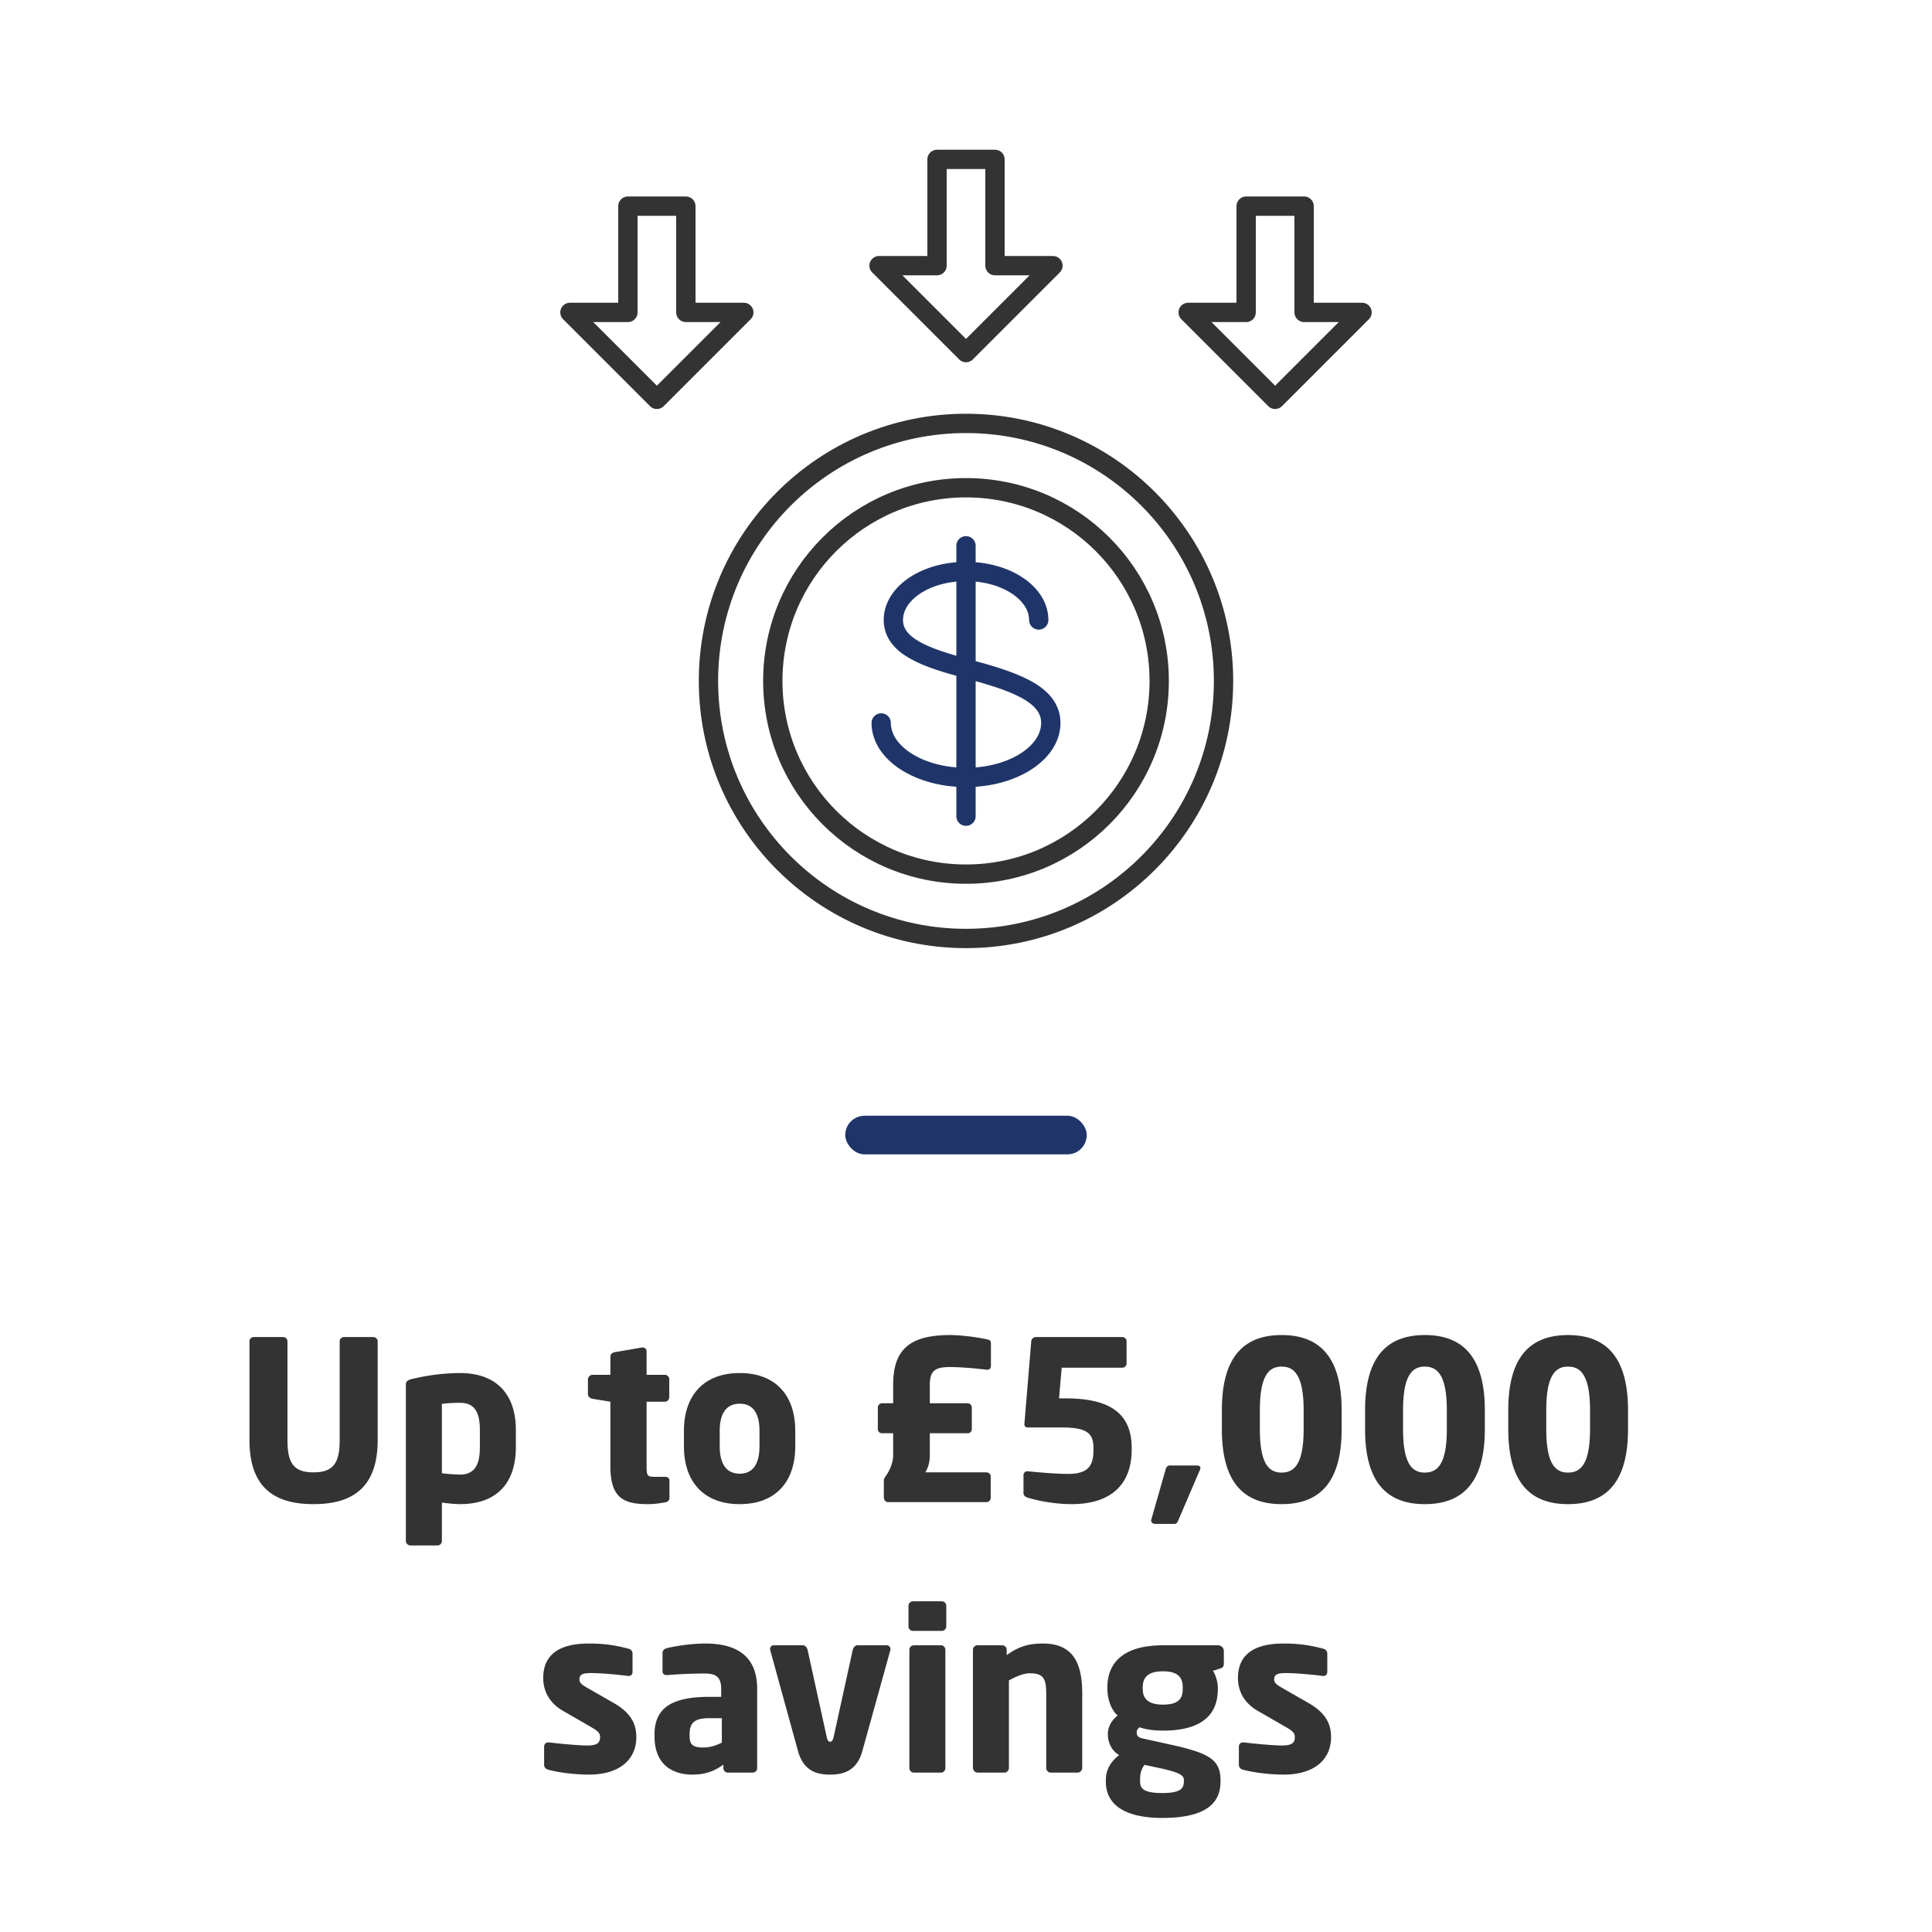 <svg xmlns="http://www.w3.org/2000/svg" width="200" height="200" fill="none"><path stroke="#1F356A" stroke-linecap="round" stroke-linejoin="round" stroke-width="2" d="M107.53 64.18c0-2.77-3.37-5.02-7.53-5.02s-7.52 2.24-7.52 5.02c0 2.78 3.51 3.94 7.52 5.02 4.69 1.26 8.78 2.53 8.78 5.64s-3.93 5.64-8.78 5.64-8.78-2.53-8.78-5.64M100 56.5v27.99"/><path stroke="#333" stroke-linecap="round" stroke-linejoin="round" stroke-width="2" d="M100 90.49c11.046 0 20-8.954 20-20s-8.954-20-20-20-20 8.954-20 20 8.954 20 20 20Z"/><path stroke="#333" stroke-linecap="round" stroke-linejoin="round" stroke-width="2" d="M100 97.15c14.724 0 26.66-11.936 26.66-26.66S114.724 43.83 100 43.83 73.34 55.766 73.34 70.49 85.276 97.15 100 97.15ZM68 41.34l9-9h-6v-11h-6v11h-6l9 9ZM132 41.34l9-9h-6v-11h-6v11h-6l9 9ZM100 36.5l9-9h-6v-11h-6v11h-6l9 9Z"/><rect width="25" height="4" x="87.5" y="115.5" fill="#1F356A" rx="2"/><path fill="#333" d="M39.096 149.083c0 5.244-2.99 6.624-6.647 6.624s-6.624-1.38-6.624-6.624v-10.235c0-.253.207-.437.46-.437h3.013c.253 0 .46.184.46.437v10.235c0 2.346.621 3.335 2.691 3.335s2.714-.989 2.714-3.335v-10.235c0-.253.207-.437.46-.437h2.99c.253 0 .483.184.483.437v10.235Zm14.305.736c0 3.611-1.886 5.888-5.773 5.888-.46 0-1.22-.069-1.886-.161v3.979c0 .253-.207.46-.46.46h-2.783c-.253 0-.483-.207-.483-.46v-16.123c0-.368.092-.529.713-.667a21.614 21.614 0 0 1 4.899-.598c3.726 0 5.773 2.162 5.773 5.888v1.794Zm-3.726 0v-1.794c0-1.633-.414-2.806-2.047-2.806-.76 0-1.45.046-1.886.115v7.176c.552.069 1.334.138 1.886.138 1.633 0 2.047-1.219 2.047-2.829Zm19.629 5.244c0 .23-.161.414-.437.46-.69.115-1.15.184-1.817.184-2.53 0-3.864-.667-3.864-3.933v-6.67l-1.84-.299c-.253-.046-.483-.23-.483-.483v-1.518c0-.253.23-.483.483-.483h1.84v-1.886c0-.253.207-.414.46-.46l2.806-.483h.069c.23 0 .414.161.414.391v2.438h1.886c.253 0 .46.207.46.46v1.863c0 .253-.207.46-.46.46h-1.886v6.693c0 .92.069 1.081.759 1.081h1.127c.299 0 .483.138.483.391v1.794Zm13.021-5.336c0 3.657-2.024 5.98-5.75 5.98s-5.773-2.323-5.773-5.98v-1.61c0-3.657 2.047-5.98 5.773-5.98 3.726 0 5.75 2.323 5.75 5.98v1.61Zm-3.703 0v-1.61c0-1.863-.713-2.806-2.047-2.806s-2.07.943-2.07 2.806v1.61c0 1.863.736 2.829 2.07 2.829 1.334 0 2.047-.966 2.047-2.829Zm23.958-8.349c0 .299-.161.414-.368.414h-.069c-.966-.115-2.576-.276-3.795-.276-1.495 0-2.093.345-2.093 1.817v1.932h3.887c.253 0 .46.184.46.437v2.231a.423.423 0 0 1-.437.437h-3.91v2.3c0 .759-.207 1.311-.46 1.748h6.302c.253 0 .46.161.46.414v2.231c0 .253-.207.437-.46.437H91.931c-.322 0-.437-.299-.437-.552v-1.61c0-.276.115-.414.207-.552.322-.414.759-1.334.759-2.116v-2.3h-1.15a.423.423 0 0 1-.437-.437v-2.231c0-.253.207-.437.46-.437h1.127v-1.909c0-3.565 1.61-5.152 5.888-5.152 1.31 0 3.082.276 3.795.437.414.092.437.207.437.46v2.277Zm14.571 8.694c0 3.634-2.185 5.635-6.21 5.635-1.472 0-3.197-.253-4.531-.667-.23-.069-.46-.184-.46-.506v-1.817c0-.253.184-.414.414-.414h.046c1.449.161 3.289.276 4.14.276 2.185 0 2.645-.92 2.645-2.507v-.184c0-1.541-.713-2.116-3.266-2.116h-3.565a.329.329 0 0 1-.322-.322v-.023l.713-8.579c.023-.23.23-.437.46-.437h8.947c.253 0 .46.184.46.437v2.3c0 .253-.207.437-.46.437h-6.256l-.276 3.174h.667c3.979 0 6.854 1.127 6.854 5.129v.184Zm7.119 1.909a.426.426 0 0 1-.046.161l-2.208 5.152c-.115.253-.184.46-.437.46h-2.024c-.207 0-.391-.161-.391-.345 0-.046.023-.069.023-.115l1.472-5.152c.069-.276.207-.437.46-.437h2.806c.207 0 .345.115.345.276Zm14.615-4.025c0 5.52-2.3 7.751-6.21 7.751s-6.187-2.231-6.187-7.751v-1.978c0-5.52 2.277-7.774 6.187-7.774s6.21 2.254 6.21 7.774v1.978Zm-3.933 0v-1.978c0-3.634-.989-4.508-2.277-4.508-1.288 0-2.254.874-2.254 4.508v1.978c0 3.634.966 4.485 2.254 4.485s2.277-.851 2.277-4.485Zm18.757 0c0 5.52-2.3 7.751-6.21 7.751s-6.187-2.231-6.187-7.751v-1.978c0-5.52 2.277-7.774 6.187-7.774s6.21 2.254 6.21 7.774v1.978Zm-3.933 0v-1.978c0-3.634-.989-4.508-2.277-4.508-1.288 0-2.254.874-2.254 4.508v1.978c0 3.634.966 4.485 2.254 4.485s2.277-.851 2.277-4.485Zm18.757 0c0 5.52-2.3 7.751-6.21 7.751s-6.187-2.231-6.187-7.751v-1.978c0-5.52 2.277-7.774 6.187-7.774s6.21 2.254 6.21 7.774v1.978Zm-3.933 0v-1.978c0-3.634-.989-4.508-2.277-4.508-1.288 0-2.254.874-2.254 4.508v1.978c0 3.634.966 4.485 2.254 4.485s2.277-.851 2.277-4.485Zm-98.728 31.887c0 2.162-1.564 3.864-4.922 3.864-1.265 0-3.013-.184-4.186-.506-.276-.069-.437-.253-.437-.529v-1.863c0-.23.161-.437.437-.437h.092c1.242.161 3.174.322 3.91.322 1.104 0 1.357-.299 1.357-.897 0-.345-.207-.598-.851-.966l-2.99-1.725c-1.288-.736-2.047-1.909-2.047-3.404 0-2.323 1.541-3.565 4.715-3.565 1.817 0 2.921.23 4.094.529.276.069.437.253.437.529v1.863c0 .276-.161.437-.391.437h-.069c-.667-.092-2.645-.299-3.818-.299-.897 0-1.219.138-1.219.667 0 .345.253.529.713.805l2.852 1.633c1.909 1.104 2.323 2.3 2.323 3.542Zm12.51 3.197c0 .253-.207.46-.46.46h-2.576a.461.461 0 0 1-.46-.46v-.368c-.897.644-1.817 1.035-3.197 1.035-2 0-3.933-.966-3.933-3.956v-.207c0-2.691 1.725-3.887 5.658-3.887h1.242v-.828c0-1.311-.644-1.587-1.725-1.587-1.472 0-3.105.092-3.818.161h-.115c-.23 0-.414-.115-.414-.414v-1.863c0-.253.161-.437.437-.506.851-.207 2.461-.483 3.98-.483 3.311 0 5.381 1.334 5.381 4.692v8.211Zm-3.657-2.645v-2.53h-1.31c-1.61 0-2.025.552-2.025 1.679v.207c0 .966.483 1.15 1.45 1.15.69 0 1.333-.23 1.885-.506Zm17.46-9.683c0 .046 0 .092-.024.138l-2.898 10.442c-.575 2.047-1.978 2.415-3.335 2.415s-2.737-.368-3.312-2.415l-2.875-10.442c-.023-.046-.023-.092-.023-.138 0-.23.161-.391.368-.391h3.036c.23 0 .414.207.483.483l1.978 9.016c.07.345.184.483.345.483.161 0 .3-.138.368-.483l1.978-9.016c.07-.276.253-.483.483-.483h3.036c.207 0 .391.161.391.391Zm5.772-2.346c0 .253-.207.46-.46.46h-2.99a.461.461 0 0 1-.46-.46v-2.139c0-.253.207-.46.46-.46h2.99c.252 0 .46.207.46.46v2.139Zm-.092 14.674c0 .253-.207.46-.46.46h-2.806a.461.461 0 0 1-.46-.46v-12.259c0-.253.207-.46.46-.46h2.805c.254 0 .46.207.46.46v12.259Zm14.168-.023c0 .253-.23.483-.483.483h-2.783c-.253 0-.46-.23-.46-.483v-7.659c0-1.61-.299-2.139-1.702-2.139-.667 0-1.38.322-2.162.736v9.062c0 .253-.207.483-.46.483H101.2a.502.502 0 0 1-.483-.483v-12.236c0-.253.207-.46.46-.46h2.576c.253 0 .46.207.46.46v.552c1.265-.897 2.277-1.196 3.749-1.196 3.335 0 4.071 2.323 4.071 5.221v7.659Zm14.658-10.787c0 .322-.138.414-.414.506l-.713.23c.276.414.506 1.15.506 1.702v.184c0 2.99-2.093 4.301-5.681 4.301-1.081 0-1.932-.161-2.392-.345-.253.161-.322.322-.322.529 0 .368.138.529.69.644l2.599.575c4.002.874 5.382 1.495 5.382 3.703v.184c0 2.53-1.978 3.749-6.026 3.749-3.818 0-5.842-1.334-5.842-3.749v-.184c0-.943.391-1.817 1.38-2.576-.828-.46-1.173-1.38-1.173-2.139 0-.851.437-1.495 1.012-1.955-.736-.644-1.058-1.817-1.058-2.737v-.184c0-2.599 1.725-4.347 5.75-4.347h5.727a.59.59 0 0 1 .575.598v1.311Zm-4.255 2.622v-.184c0-.943-.414-1.656-2.047-1.656-1.633 0-2.093.713-2.093 1.656v.184c0 .782.345 1.61 2.093 1.61 1.61 0 2.047-.621 2.047-1.61Zm.115 9.591v-.184c0-.437-.299-.736-2.369-1.196l-1.702-.368c-.276.391-.46.759-.46 1.564v.184c0 .782.529 1.173 2.3 1.173 1.886 0 2.231-.483 2.231-1.173Zm15.241-4.6c0 2.162-1.564 3.864-4.922 3.864-1.265 0-3.013-.184-4.186-.506-.276-.069-.437-.253-.437-.529v-1.863c0-.23.161-.437.437-.437h.092c1.242.161 3.174.322 3.91.322 1.104 0 1.357-.299 1.357-.897 0-.345-.207-.598-.851-.966l-2.99-1.725c-1.288-.736-2.047-1.909-2.047-3.404 0-2.323 1.541-3.565 4.715-3.565 1.817 0 2.921.23 4.094.529.276.069.437.253.437.529v1.863c0 .276-.161.437-.391.437h-.069c-.667-.092-2.645-.299-3.818-.299-.897 0-1.219.138-1.219.667 0 .345.253.529.713.805l2.852 1.633c1.909 1.104 2.323 2.3 2.323 3.542Z"/></svg>